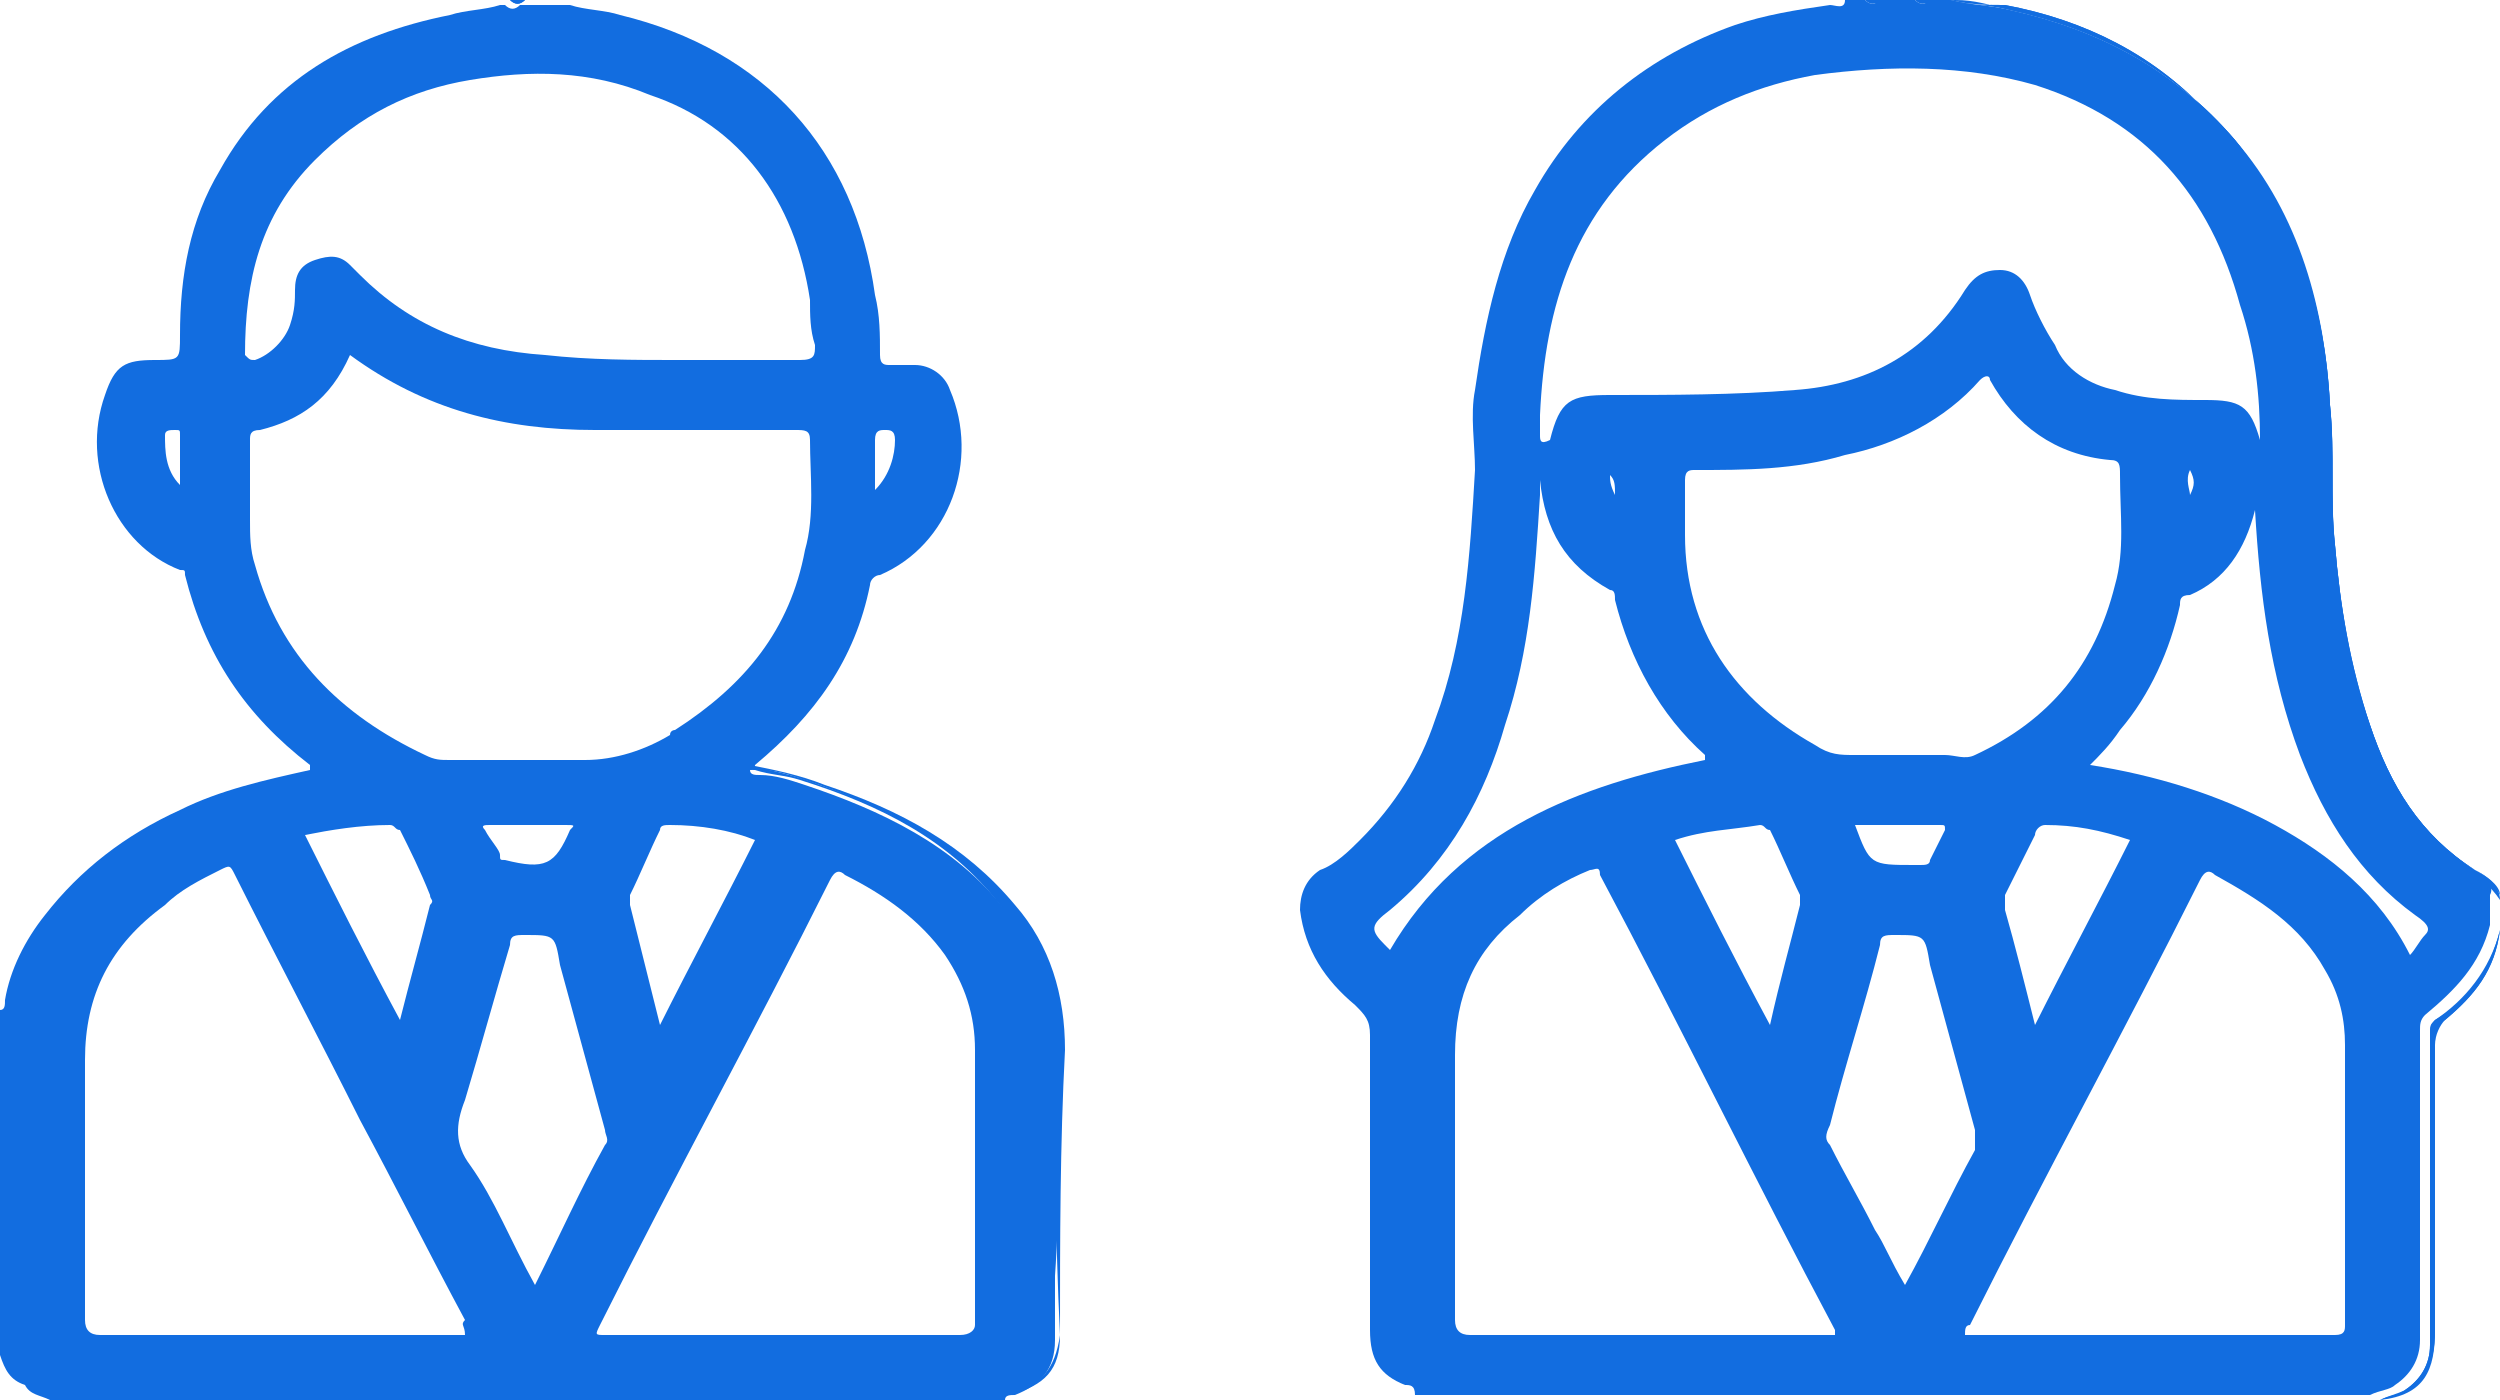 <?xml version="1.0" encoding="utf-8"?>
<!-- Generator: Adobe Illustrator 24.0.3, SVG Export Plug-In . SVG Version: 6.00 Build 0)  -->
<svg version="1.1" id="レイヤー_1" xmlns="http://www.w3.org/2000/svg" xmlns:xlink="http://www.w3.org/1999/xlink" x="0px"
	 y="0px" viewBox="0 0 50 28" style="enable-background:new 0 0 50 28;" xml:space="preserve">
<style type="text/css">
	.st0{fill:#126DE0;}
</style>
<g>
	<path class="st0" d="M21.2,26.7c0,0.7-0.3,1-1,1.2c0,0-0.1,0-0.1,0c0-0.1,0.1-0.1,0.2-0.1C20.8,27.7,21.1,27.4,21.2,26.7
		c-0.1-2-0.1-3.9-0.1-5.9c0-1-0.4-1.9-1-2.7c-1-1.3-2.5-2-4-2.5c-0.3-0.1-0.6-0.2-0.9-0.2c-0.1,0-0.2,0-0.2-0.1v0
		c0.5,0.1,1,0.2,1.5,0.4c1.5,0.5,2.8,1.2,3.8,2.4c0.7,0.8,1,1.8,1,2.9C21.2,22.9,21.2,24.8,21.2,26.7z"/>
	<path class="st0" d="M30.8,9.7L30.8,9.7L30.8,9.7C30.8,9.7,30.8,9.7,30.8,9.7z M30.8,8.5c0-0.1,0-0.1,0-0.2
		C30.8,8.4,30.8,8.4,30.8,8.5z M37.3,0c0.1,0.1,0.2,0.1,0.3,0C37.5,0,37.5,0,37.3,0z M38.3,0c0.1,0.1,0.2,0.1,0.3,0
		C38.5,0,38.5,0,38.3,0z M45.2,10c0,0.1,0,0.1,0,0.2c0,0,0.1,0,0.1,0L45.2,10C45.2,10,45.2,10,45.2,10z M49.5,17.4
		c-0.7-0.4-1.2-1-1.6-1.7c-0.6-1-0.8-2.1-1.1-3.2c-0.3-1.3-0.2-2.7-0.3-4c0-1.1-0.2-2.1-0.5-3.1c-0.4-1.2-0.9-2.2-1.8-3.1
		c-1.1-1.2-2.5-1.9-4.1-2.2C39.8,0.1,39.4,0.1,39,0c0,0,0,0,0.1,0c0.4,0,0.7,0.1,1.1,0.2c1.8,0.4,3.3,1.2,4.5,2.6
		c1.3,1.5,1.8,3.4,1.9,5.3c0.1,0.9,0,1.8,0.1,2.8c0.1,1.2,0.3,2.5,0.7,3.6C47.8,15.7,48.4,16.7,49.5,17.4c0.1,0.2,0.3,0.3,0.5,0.6
		C50,17.7,49.7,17.5,49.5,17.4z M50,18.6c-0.2,0.8-0.6,1.4-1.3,1.8c-0.1,0.1-0.1,0.1-0.1,0.3c0,2.1,0,4.1,0,6.2
		c0,0.4-0.2,0.7-0.5,0.9c-0.2,0.1-0.3,0.1-0.5,0.2c0.9-0.1,1.1-0.6,1.1-1.4c0-1.9,0-3.8,0-5.7c0-0.2,0.1-0.4,0.2-0.5
		C49.5,19.9,49.9,19.4,50,18.6C50,18.6,50,18.6,50,18.6z"/>
	<path class="st0" d="M49.5,17.4c-1.1-0.7-1.7-1.7-2.1-2.9c-0.4-1.2-0.6-2.4-0.7-3.6c-0.1-0.9,0-1.8-0.1-2.8c-0.1-2-0.7-3.8-1.9-5.3
		c-1.2-1.4-2.7-2.2-4.5-2.6C39.8,0.1,39.4,0.1,39,0c0,0-0.1,0-0.1,0h-0.3c-0.1,0.1-0.2,0.1-0.3,0h-0.7c-0.1,0.1-0.2,0.1-0.3,0h-0.4
		c0,0.2-0.2,0.1-0.3,0.1c-0.7,0.1-1.3,0.2-1.9,0.4c-1.7,0.6-3.1,1.7-4,3.3c-0.7,1.2-1,2.6-1.2,4c-0.1,0.5,0,1.1,0,1.6
		c-0.1,1.7-0.2,3.4-0.8,5c-0.3,0.9-0.8,1.7-1.5,2.4c-0.2,0.2-0.5,0.5-0.8,0.6c-0.3,0.2-0.4,0.5-0.4,0.8c0.1,0.8,0.5,1.4,1.1,1.9
		c0.2,0.2,0.3,0.3,0.3,0.6c0,2,0,3.9,0,5.9c0,0.6,0.2,0.9,0.7,1.1c0.1,0,0.2,0,0.2,0.2h19.1c0.2-0.1,0.4-0.1,0.5-0.2
		c0.3-0.2,0.5-0.5,0.5-0.9c0-2.1,0-4.1,0-6.2c0-0.1,0-0.2,0.1-0.3c0.6-0.5,1.1-1,1.3-1.8c0,0,0,0,0,0v-0.6
		C49.9,17.7,49.7,17.6,49.5,17.4z M30.8,8.7c0-0.1,0-0.1,0-0.2c0-0.1,0-0.1,0-0.2c0.1-2.2,0.7-4.1,2.5-5.5c0.9-0.7,1.9-1.1,3-1.3
		c1.5-0.2,3-0.2,4.4,0.2c2.2,0.7,3.5,2.2,4.1,4.4c0.3,0.9,0.4,1.8,0.4,2.7c0,0,0,0,0,0c-0.2-0.7-0.4-0.8-1.1-0.8
		c-0.6,0-1.2,0-1.8-0.2c-0.5-0.1-1-0.4-1.2-0.9c-0.2-0.3-0.4-0.7-0.5-1c-0.1-0.3-0.3-0.5-0.6-0.5c-0.3,0-0.5,0.1-0.7,0.4
		c-0.8,1.3-2,1.9-3.4,2c-1.2,0.1-2.5,0.1-3.7,0.1c-0.8,0-1,0.1-1.2,0.9C30.8,8.9,30.8,8.8,30.8,8.7z M43.8,9.9c0-0.1-0.1-0.3,0-0.5
		C43.9,9.6,43.9,9.7,43.8,9.9z M42.3,11.7c-0.4,1.6-1.3,2.7-2.8,3.4c-0.2,0.1-0.4,0-0.6,0c-0.3,0-0.6,0-0.8,0c-0.3,0-0.7,0-1,0
		c-0.3,0-0.5,0-0.8-0.2c-1.6-0.9-2.6-2.3-2.6-4.2c0-0.4,0-0.7,0-1.1c0-0.2,0.1-0.2,0.2-0.2c1,0,2,0,3-0.3c1-0.2,2-0.7,2.7-1.5
		c0.1-0.1,0.2-0.1,0.2,0c0.5,0.9,1.3,1.5,2.4,1.6c0.2,0,0.2,0.1,0.2,0.3C42.4,10.3,42.5,11,42.3,11.7z M42.6,16.8
		c-0.6,1.2-1.3,2.5-1.9,3.7c-0.2-0.8-0.4-1.6-0.6-2.3c0-0.1,0-0.2,0-0.3c0.2-0.4,0.4-0.8,0.6-1.2c0-0.1,0.1-0.2,0.2-0.2
		C41.5,16.5,42,16.6,42.6,16.8z M38.9,16.6c-0.1,0.2-0.2,0.4-0.3,0.6c0,0.1-0.1,0.1-0.2,0.1c0,0,0,0-0.1,0c-0.9,0-0.9,0-1.2-0.8
		c0.6,0,1.1,0,1.7,0C38.9,16.5,38.9,16.5,38.9,16.6z M36,18.1c-0.2,0.8-0.4,1.5-0.6,2.4c-0.7-1.3-1.3-2.5-1.9-3.7
		c0.6-0.2,1.1-0.2,1.7-0.3c0.1,0,0.1,0.1,0.2,0.1c0.2,0.4,0.4,0.9,0.6,1.3C36,18,36,18,36,18.1z M32.3,9.9c-0.1-0.2-0.1-0.3-0.1-0.4
		C32.3,9.6,32.3,9.7,32.3,9.9z M27.8,19c0,0-0.1-0.1-0.1-0.1c-0.3-0.3-0.3-0.4,0.1-0.7c1.2-1,1.9-2.3,2.3-3.7c0.5-1.5,0.6-3,0.7-4.6
		c0-0.1,0-0.2,0-0.3c0,0,0,0,0,0c0.1,1,0.5,1.7,1.4,2.2c0.1,0,0.1,0.1,0.1,0.2c0.3,1.2,0.9,2.3,1.8,3.1c0,0,0,0,0,0.1
		C31.6,15.7,29.2,16.6,27.8,19z M36.5,26.7c-2.4,0-4.7,0-7.1,0c-0.2,0-0.3-0.1-0.3-0.3c0-1.8,0-3.5,0-5.3c0-1.2,0.4-2.1,1.3-2.8
		c0.4-0.4,0.9-0.7,1.4-0.9c0.1,0,0.2-0.1,0.2,0.1c1.6,3,3.1,6.1,4.7,9.1c0,0,0,0,0,0.1L36.5,26.7L36.5,26.7z M37.5,24.6
		c-0.3-0.6-0.6-1.1-0.9-1.7c-0.1-0.1-0.1-0.2,0-0.4c0.3-1.2,0.7-2.4,1-3.6c0-0.2,0.1-0.2,0.3-0.2c0.6,0,0.6,0,0.7,0.6
		c0.3,1.1,0.6,2.2,0.9,3.3c0,0.1,0,0.3,0,0.4c-0.5,0.9-0.9,1.8-1.4,2.7C37.8,25.2,37.7,24.9,37.5,24.6z M46.7,26.7
		c-2.4,0-4.9,0-7.3,0c0,0-0.1,0-0.1,0c0-0.1,0-0.2,0.1-0.2c1.5-3,3.1-5.9,4.6-8.9c0.1-0.2,0.2-0.2,0.3-0.1c0.9,0.5,1.7,1,2.2,1.9
		c0.3,0.5,0.4,1,0.4,1.5c0,1.9,0,3.7,0,5.6C46.9,26.6,46.9,26.7,46.7,26.7z M48.5,18.7c-0.1,0.1-0.2,0.3-0.3,0.4
		c-0.6-1.2-1.6-2-2.7-2.6c-1.1-0.6-2.4-1-3.7-1.2c0.2-0.2,0.4-0.4,0.6-0.7c0.6-0.7,1-1.6,1.2-2.5c0-0.1,0-0.2,0.2-0.2
		c0.7-0.3,1.1-0.9,1.3-1.7c0-0.1,0-0.1,0-0.2c0,0,0,0,0,0v0.2c0.1,1.7,0.3,3.3,0.9,4.9c0.5,1.3,1.2,2.4,2.3,3.2
		C48.6,18.5,48.6,18.6,48.5,18.7z"/>
	<path class="st0" d="M10.2,0c0.1,0.1,0.2,0.1,0.3,0C10.4,0,10.3,0,10.2,0z M21.2,21c0-1.1-0.4-2-1-2.9c-1-1.2-2.3-1.9-3.8-2.4
		c-0.5-0.2-1-0.3-1.5-0.4v0c0,0.1,0.1,0.1,0.2,0.1c0.3,0.1,0.6,0.1,0.9,0.2c1.6,0.5,3,1.2,4,2.5c0.6,0.8,1,1.7,1,2.7
		c0,2,0,3.9,0,5.9c0,0.6-0.3,0.9-0.8,1.1c-0.1,0-0.2,0-0.2,0.1c0,0,0.1,0,0.1,0c0.7-0.2,0.9-0.5,0.9-1.2
		C21.2,24.8,21.2,22.9,21.2,21z"/>
	<path class="st0" d="M21.1,20.9c0-1-0.4-1.9-1-2.7c-1-1.3-2.5-2-4-2.5c-0.3-0.1-0.6-0.2-0.9-0.2c-0.1,0-0.2,0-0.2-0.1v0h0
		c0,0,0,0,0,0c0.1,0,0.1-0.1,0.1-0.1c1.2-1,2-2.1,2.3-3.6c0-0.1,0.1-0.2,0.2-0.2c1.4-0.6,2-2.3,1.4-3.7c-0.1-0.3-0.4-0.5-0.7-0.5
		c-0.2,0-0.3,0-0.5,0c-0.1,0-0.2,0-0.2-0.2c0-0.4,0-0.8-0.1-1.2c-0.4-2.9-2.2-4.9-5.1-5.6c-0.3-0.1-0.7-0.1-1-0.2h-1
		c-0.1,0.1-0.2,0.1-0.3,0H10c-0.3,0.1-0.7,0.1-1,0.2C7,0.7,5.4,1.6,4.4,3.4c-0.6,1-0.8,2.1-0.8,3.3c0,0.5,0,0.5-0.5,0.5
		c-0.6,0-0.8,0.1-1,0.7c-0.5,1.4,0.2,3,1.5,3.5c0.1,0,0.1,0,0.1,0.1c0.4,1.6,1.2,2.8,2.5,3.8c0,0,0,0,0,0.1
		c-0.9,0.2-1.8,0.4-2.6,0.8c-1.1,0.5-2,1.2-2.7,2.1c-0.4,0.5-0.7,1.1-0.8,1.7c0,0.1,0,0.2-0.1,0.2v6.9c0.1,0.3,0.2,0.5,0.5,0.6
		C0.6,27.9,0.8,27.9,1,28h19.1c0-0.1,0.1-0.1,0.2-0.1c0.5-0.2,0.8-0.5,0.8-1.1C21.1,24.8,21.1,22.8,21.1,20.9z M3.6,9.7
		c-0.3-0.3-0.3-0.7-0.3-1c0-0.1,0.1-0.1,0.2-0.1c0.1,0,0.1,0,0.1,0.1C3.6,9,3.6,9.3,3.6,9.7z M15.1,16.8c-0.6,1.2-1.3,2.5-1.9,3.7
		c-0.2-0.8-0.4-1.6-0.6-2.4c0-0.1,0-0.1,0-0.2c0.2-0.4,0.4-0.9,0.6-1.3c0-0.1,0.1-0.1,0.2-0.1C14,16.5,14.6,16.6,15.1,16.8z
		 M17.7,8.6c0.1,0,0.2,0,0.2,0.2c0,0.3-0.1,0.7-0.4,1c0-0.4,0-0.7,0-1C17.5,8.6,17.6,8.6,17.7,8.6z M6.3,3.2
		c0.9-0.9,1.9-1.4,3.1-1.6c1.2-0.2,2.4-0.2,3.6,0.3C14.8,2.5,15.9,4,16.2,6c0,0.3,0,0.6,0.1,0.9c0,0.2,0,0.3-0.3,0.3
		c-0.8,0-1.6,0-2.5,0c-0.8,0-1.7,0-2.6-0.1C9.4,7,8.2,6.5,7.2,5.5C7.2,5.5,7.1,5.4,7,5.3C6.8,5.1,6.6,5.1,6.3,5.2
		C6,5.3,5.9,5.5,5.9,5.8c0,0.2,0,0.4-0.1,0.7C5.7,6.8,5.4,7.1,5.1,7.2C5,7.2,5,7.2,4.9,7.1C4.9,5.6,5.2,4.3,6.3,3.2z M5.1,11.3
		C5,11,5,10.7,5,10.4c0-0.5,0-1.1,0-1.6c0-0.1,0-0.2,0.2-0.2C6,8.4,6.6,8,7,7.1c1.5,1.1,3.1,1.5,4.9,1.5c1.3,0,2.7,0,4,0
		c0.2,0,0.3,0,0.3,0.2c0,0.7,0.1,1.5-0.1,2.2c-0.3,1.6-1.2,2.7-2.6,3.6c0,0-0.1,0-0.1,0.1c-0.5,0.3-1.1,0.5-1.7,0.5
		c-0.9,0-1.8,0-2.7,0c-0.2,0-0.3,0-0.5-0.1C6.8,14.3,5.6,13.1,5.1,11.3z M11.4,16.6c-0.3,0.7-0.5,0.8-1.3,0.6c-0.1,0-0.1,0-0.1-0.1
		C10,17,9.8,16.8,9.7,16.6c-0.1-0.1,0-0.1,0.1-0.1c0.3,0,0.5,0,0.8,0c0.2,0,0.5,0,0.7,0C11.5,16.5,11.5,16.5,11.4,16.6z M7.8,16.5
		c0.1,0,0.1,0.1,0.2,0.1c0.2,0.4,0.4,0.8,0.6,1.3c0,0.1,0.1,0.1,0,0.2c-0.2,0.8-0.4,1.5-0.6,2.3c-0.7-1.3-1.3-2.5-1.9-3.7
		C6.6,16.6,7.2,16.5,7.8,16.5z M9.3,26.7H9.1c-2.4,0-4.7,0-7.1,0c-0.2,0-0.3-0.1-0.3-0.3c0-1.7,0-3.5,0-5.2c0-1.3,0.5-2.3,1.6-3.1
		c0.3-0.3,0.7-0.5,1.1-0.7c0.2-0.1,0.2-0.1,0.3,0.1c0.8,1.6,1.7,3.3,2.5,4.9c0.7,1.3,1.4,2.7,2.1,4C9.2,26.5,9.3,26.5,9.3,26.7z
		 M9.4,23.3c-0.3-0.4-0.3-0.8-0.1-1.3c0.3-1,0.6-2.1,0.9-3.1c0-0.2,0.1-0.2,0.3-0.2c0.6,0,0.6,0,0.7,0.6c0.3,1.1,0.6,2.2,0.9,3.3
		c0,0.1,0.1,0.2,0,0.3c-0.5,0.9-0.9,1.8-1.4,2.8C10.2,24.8,9.9,24,9.4,23.3z M19.2,26.7c-1.2,0-2.4,0-3.5,0c-1.2,0-2.4,0-3.6,0
		c-0.2,0-0.2,0-0.1-0.2c1.5-3,3.1-5.9,4.6-8.9c0.1-0.2,0.2-0.2,0.3-0.1c0.8,0.4,1.5,0.9,2,1.6c0.4,0.6,0.6,1.2,0.6,1.9
		c0,1.8,0,3.7,0,5.5C19.5,26.6,19.4,26.7,19.2,26.7z"/>
	<path class="st0" d="M50,17.9c-0.1-0.2-0.3-0.4-0.5-0.5c-1.1-0.7-1.7-1.7-2.1-2.9c-0.4-1.2-0.6-2.4-0.7-3.6c-0.1-0.9,0-1.8-0.1-2.8
		c-0.1-2-0.7-3.8-1.9-5.3c-1.2-1.4-2.7-2.2-4.5-2.6C39.8,0.1,39.4,0.1,39,0c0,0-0.1,0-0.1,0c0.4,0.1,0.8,0.1,1.2,0.1
		c1.6,0.3,3,1,4.1,2.2c0.9,0.9,1.4,1.9,1.8,3.1c0.3,1,0.5,2,0.5,3.1c0,1.3,0,2.7,0.3,4c0.2,1.1,0.5,2.2,1.1,3.2
		c0.4,0.7,0.9,1.3,1.6,1.7C49.7,17.5,50,17.7,50,17.9z"/>
	<path class="st0" d="M50,18.6c-0.1,0.8-0.5,1.3-1.1,1.8c-0.2,0.1-0.2,0.3-0.2,0.5c0,1.9,0,3.8,0,5.7c0,0.7-0.2,1.2-1.1,1.4
		c0.2-0.1,0.4-0.1,0.5-0.2c0.3-0.2,0.5-0.5,0.5-0.9c0-2.1,0-4.1,0-6.2c0-0.1,0-0.2,0.1-0.3C49.3,20,49.8,19.4,50,18.6
		C50,18.6,50,18.6,50,18.6z"/>
	<path class="st0" d="M38.7,0c-0.1,0.1-0.2,0.1-0.3,0H38.7z"/>
	<path class="st0" d="M37.7,0c-0.1,0.1-0.2,0.1-0.3,0H37.7z"/>
	<path class="st0" d="M10.5,0c-0.1,0.1-0.2,0.1-0.3,0H10.5z"/>
	<path class="st0" d="M30.8,8.3c0,0.1,0,0.1,0,0.2C30.8,8.4,30.8,8.4,30.8,8.3z"/>
	<path class="st0" d="M30.8,9.7L30.8,9.7L30.8,9.7C30.8,9.7,30.8,9.7,30.8,9.7z"/>
	<path class="st0" d="M45.2,10.3C45.2,10.2,45.2,10.2,45.2,10.3C45.2,10.2,45.2,10.2,45.2,10.3z"/>
	<path class="st0" d="M30.8,9.7L30.8,9.7L30.8,9.7C30.8,9.7,30.8,9.7,30.8,9.7z"/>
	<path class="st0" d="M45.2,10v0.2c0,0-0.1,0-0.1,0C45.2,10.1,45.2,10.1,45.2,10C45.2,10,45.2,10,45.2,10z"/>
</g>
</svg>
